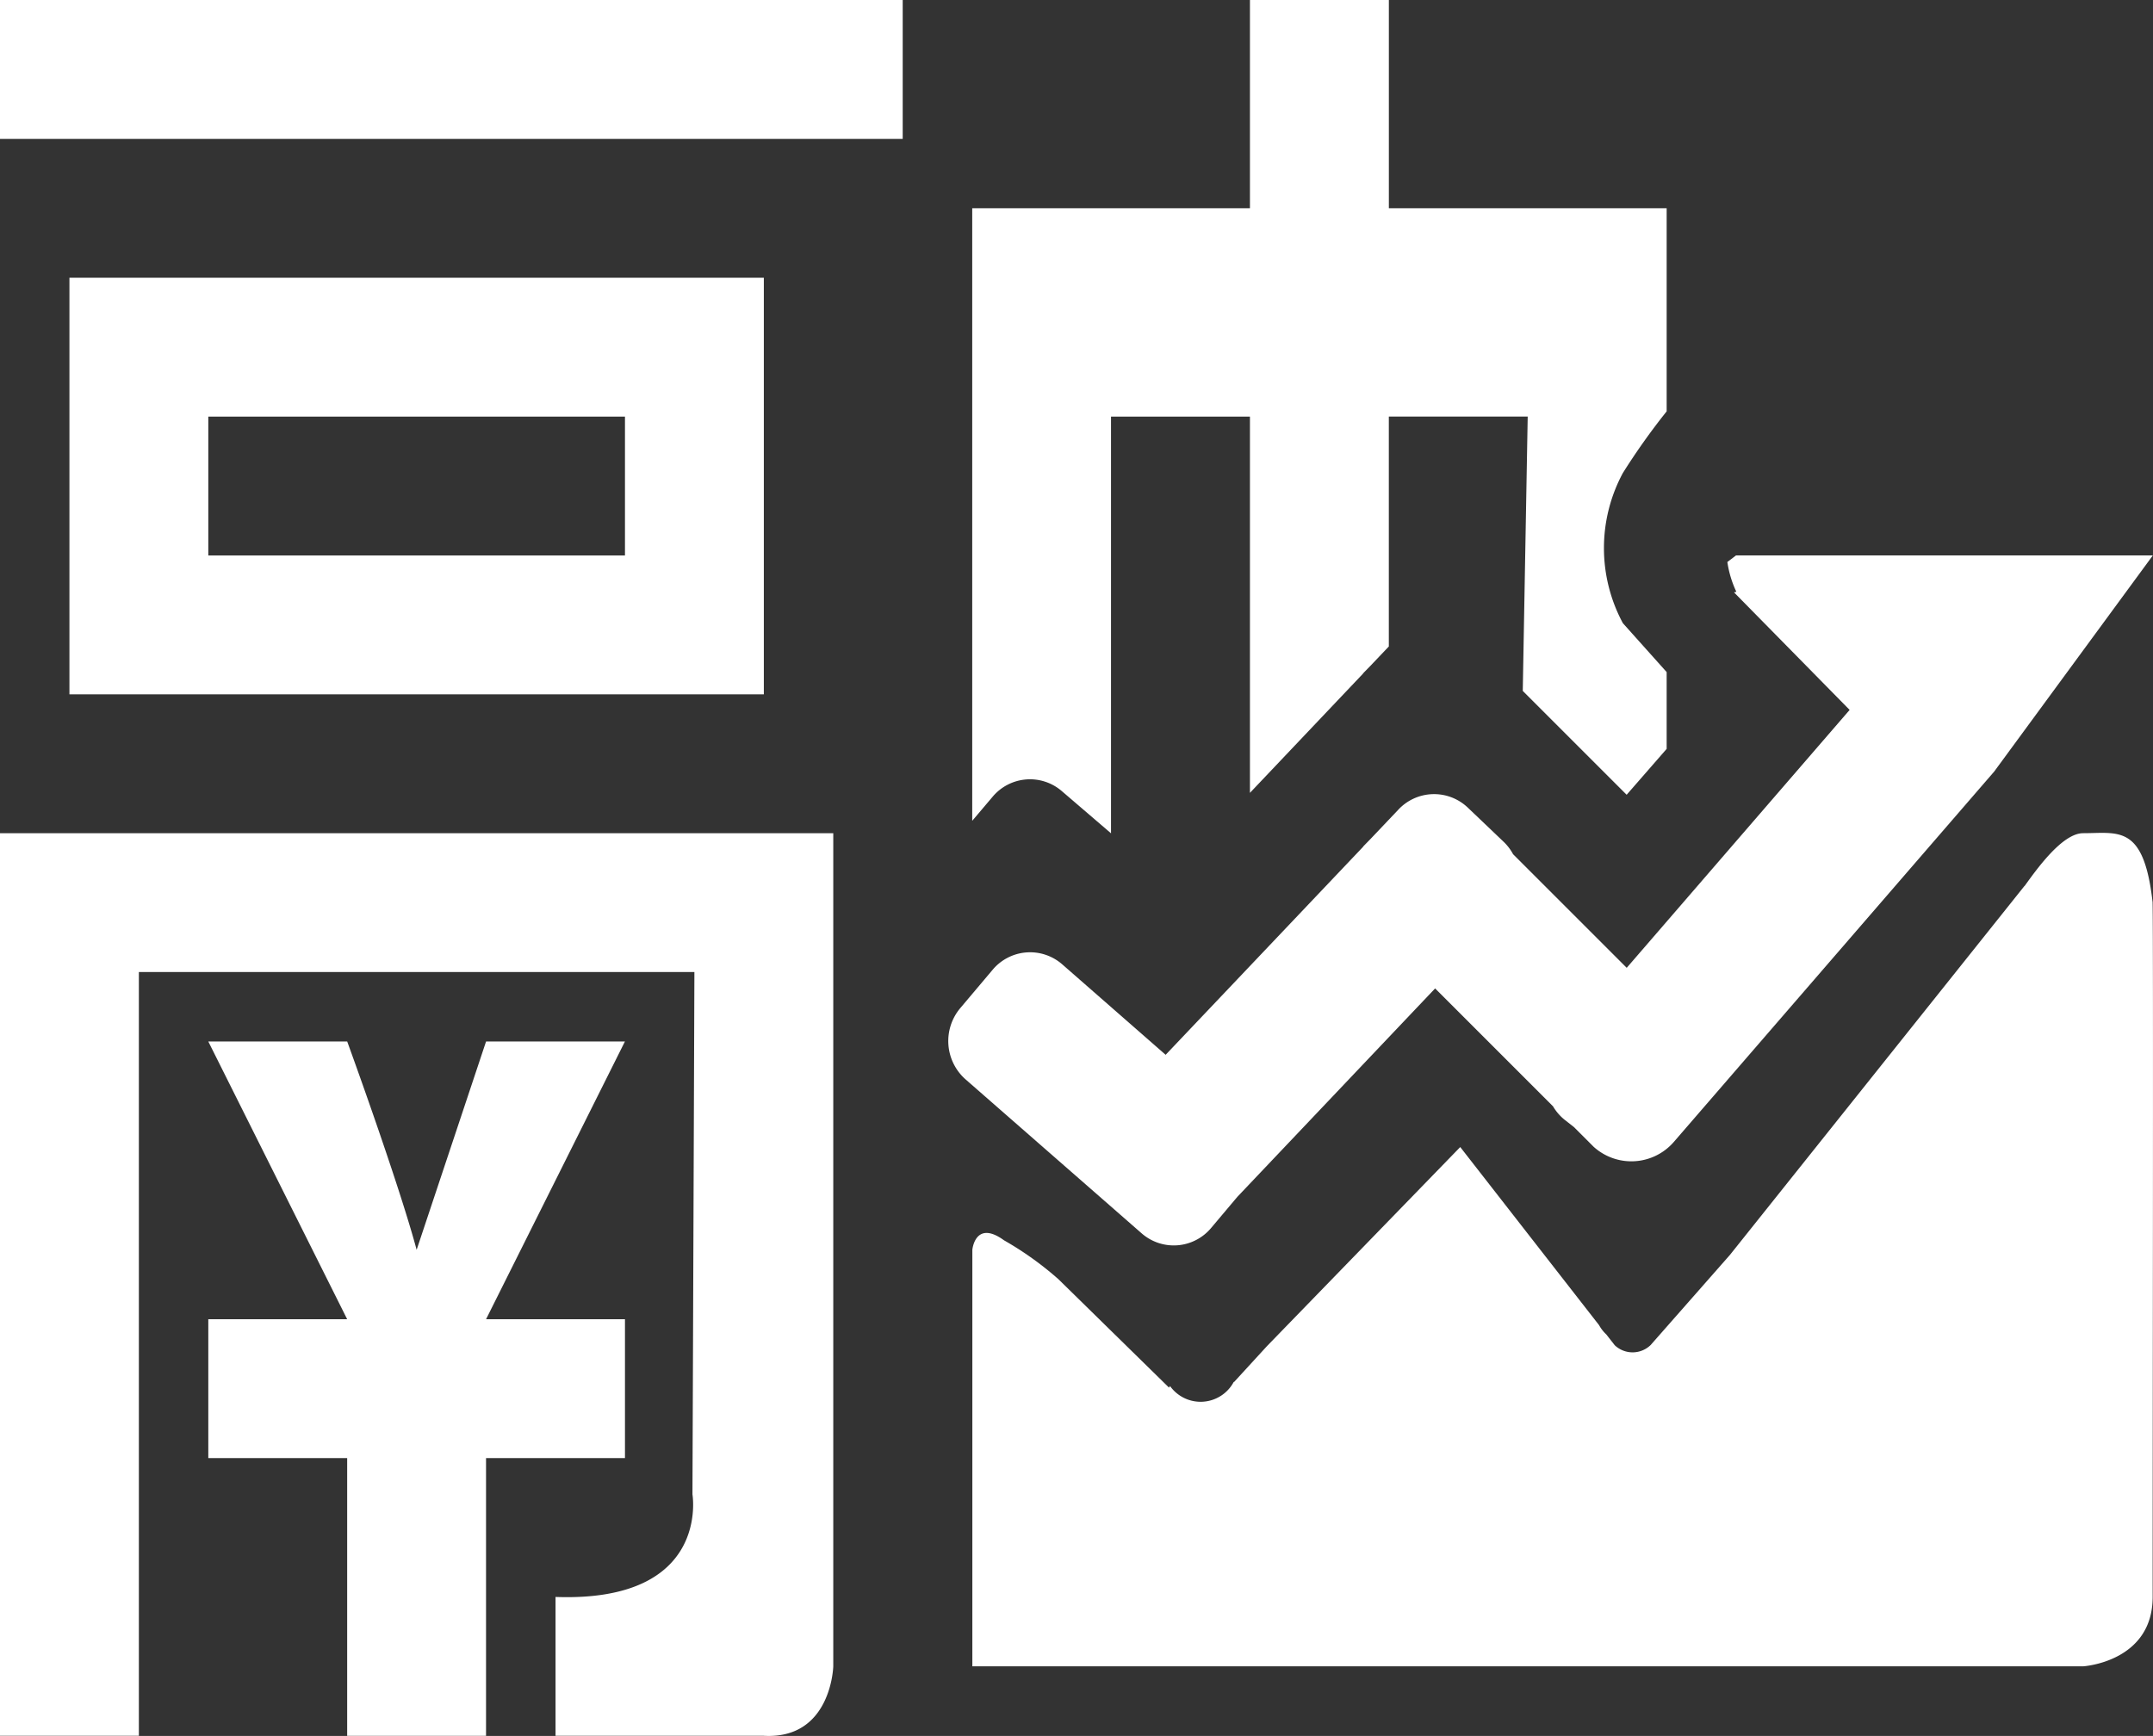 <svg xmlns="http://www.w3.org/2000/svg" width="72" height="58.059" viewBox="0 0 72 58.059">
  <rect x="0" y="0" width="72" height="58.059" fill="#333333" stroke="none"/>
  <path id="_04" data-name="04" d="M0,170.054H4.644V144.51H23.222l-.065,17.47s.615,3.618-4.579,3.43v4.644h6.966c2.259.125,2.322-2.322,2.322-2.322V139.866H0Zm2.322-48.765v13.933H25.544V121.289ZM20.9,130.577H6.966v-4.644H20.9ZM0,116.644H30.188V112H0ZM35.522,138.47l1.632,1.4V125.933H41.8v12.584l3.771-3.976.033-.042.223-.228.618-.65v-7.689h4.644l-.165,9.175,3.474,3.474,1.338-1.535v-2.568l-1.465-1.637a5.3,5.3,0,0,1,0-5.021,22.509,22.509,0,0,1,1.465-2.062v-6.792H46.446V112H41.8v6.966H32.513v20.486l.678-.8A1.63,1.63,0,0,1,35.522,138.47ZM20.9,156.121H16.255l4.644-9.289H16.255L13.933,153.8c-.615-2.287-2.322-6.967-2.322-6.967H6.966l4.644,9.289H6.966v4.644h4.644v9.289h4.644v-9.289H20.9Zm51.088-13.933c-.293-2.624-1.136-2.322-2.322-2.322-.708,0-1.572,1.231-1.962,1.769,0,0,0,0,0-.007L57.85,153.973,55.2,156.985a.867.867,0,0,1-1.2.007l-.283-.362a1.258,1.258,0,0,1-.242-.311l-4.642-5.956-6.465,6.66-1.1,1.2-.007-.009a1.257,1.257,0,0,1-2.134.142c-.009.019-.023.035-.033.053l-3.7-3.627a10.867,10.867,0,0,0-1.818-1.3c-.964-.7-1.059.316-1.059.316V167.73H69.667s2.322-.144,2.322-2.322C71.987,161.026,72.015,143.461,71.987,142.188ZM40.506,153.065l.873-1.036,6.614-6.971L51.935,149a1.659,1.659,0,0,0,.4.46l.3.235.657.657a1.879,1.879,0,0,0,2.68-.156l10.717-12.391,5.306-7.229H58.056l-.29.221a3.508,3.508,0,0,0,.3.994c-.026.007-.051.016-.077.021l3.866,3.931L54.4,144.369l-3.8-3.8a1.685,1.685,0,0,0-.3-.4l-1.21-1.154a1.635,1.635,0,0,0-2.341.079l-.917.966-.223.228c-.012.012-.021.028-.033.042l-6.595,6.948-3.453-3.021a1.634,1.634,0,0,0-2.336.181l-1.08,1.28a1.711,1.711,0,0,0,.176,2.38l5.887,5.148A1.629,1.629,0,0,0,40.506,153.065Z" transform="translate(0 -112)" fill="#fff"/>
</svg>
